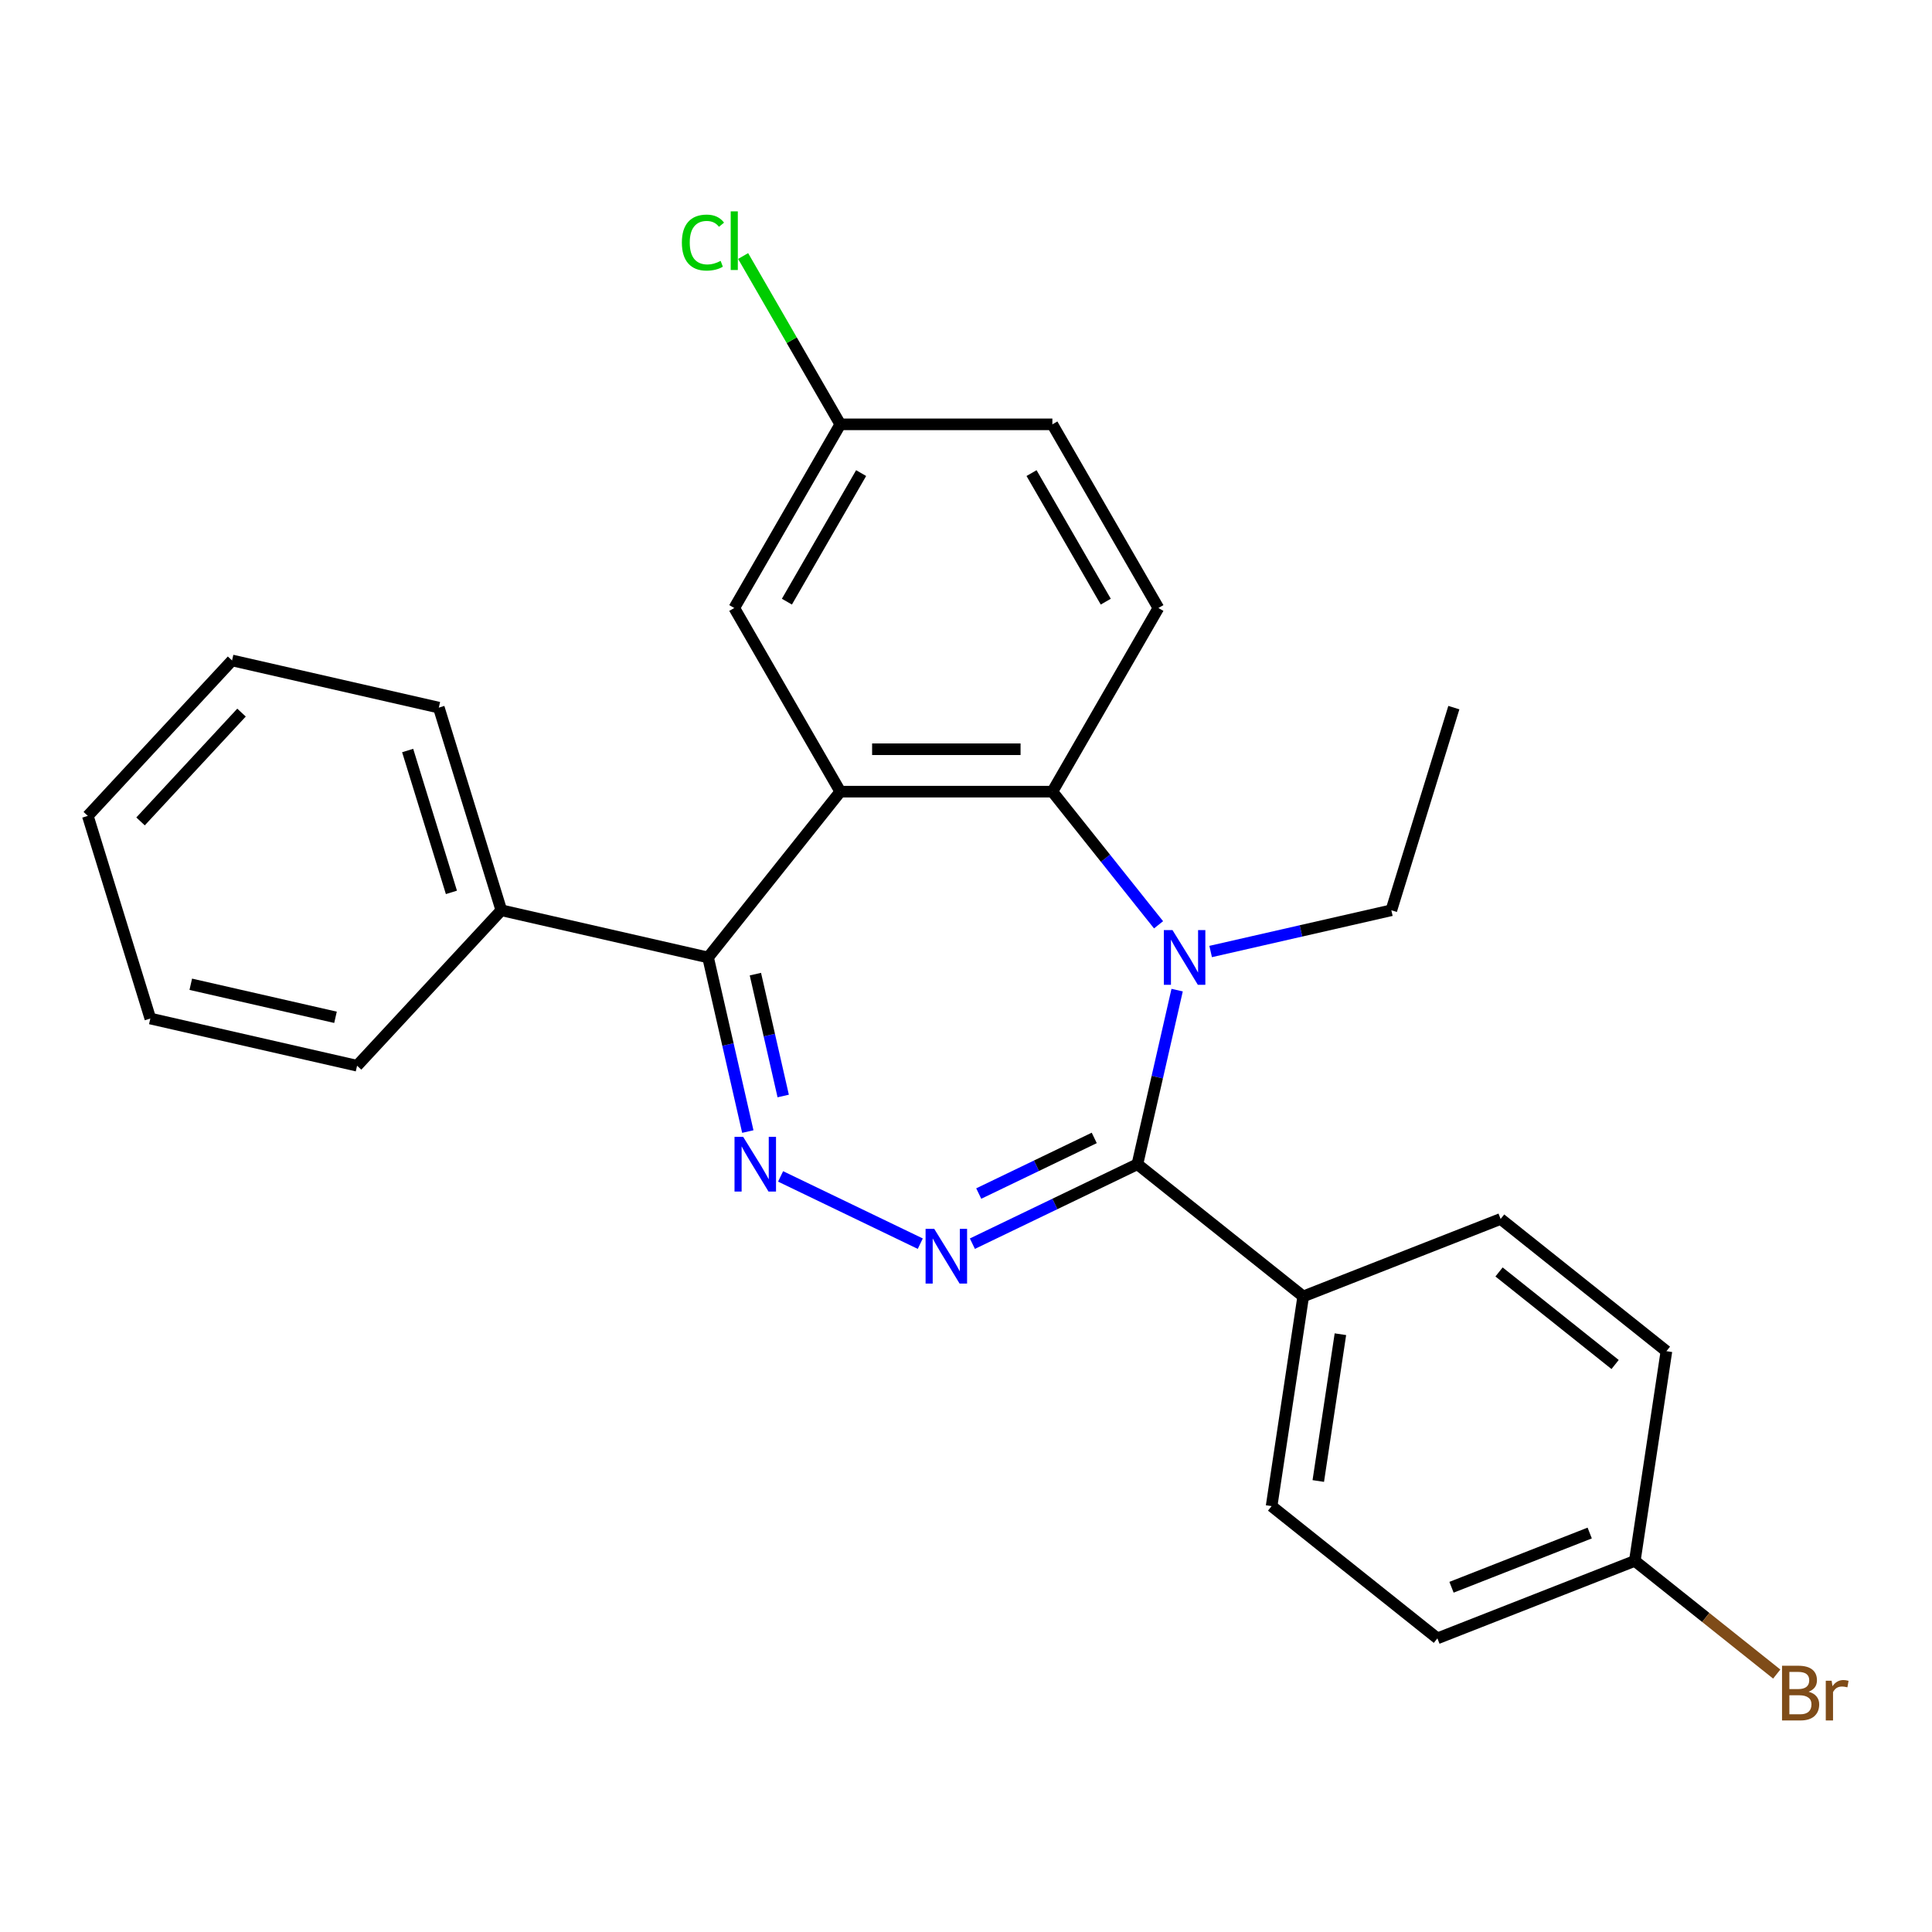 <?xml version='1.0' encoding='iso-8859-1'?>
<svg version='1.1' baseProfile='full'
              xmlns='http://www.w3.org/2000/svg'
                      xmlns:rdkit='http://www.rdkit.org/xml'
                      xmlns:xlink='http://www.w3.org/1999/xlink'
                  xml:space='preserve'
width='1000px' height='1000px' viewBox='0 0 1000 1000'>
<!-- END OF HEADER -->
<rect style='opacity:1.0;fill:#FFFFFF;stroke:none' width='1000' height='1000' x='0' y='0'> </rect>
<path class='bond-1' d='M 609.285,512.484 L 599.002,557.539' style='fill:none;fill-rule:evenodd;stroke:#0000FF;stroke-width:6px;stroke-linecap:butt;stroke-linejoin:miter;stroke-opacity:1' />
<path class='bond-1' d='M 599.002,557.539 L 588.718,602.595' style='fill:none;fill-rule:evenodd;stroke:#000000;stroke-width:6px;stroke-linecap:butt;stroke-linejoin:miter;stroke-opacity:1' />
<path class='bond-4' d='M 599.663,478.676 L 572.184,444.218' style='fill:none;fill-rule:evenodd;stroke:#0000FF;stroke-width:6px;stroke-linecap:butt;stroke-linejoin:miter;stroke-opacity:1' />
<path class='bond-4' d='M 572.184,444.218 L 544.705,409.761' style='fill:none;fill-rule:evenodd;stroke:#000000;stroke-width:6px;stroke-linecap:butt;stroke-linejoin:miter;stroke-opacity:1' />
<path class='bond-13' d='M 626.628,492.502 L 673.393,481.828' style='fill:none;fill-rule:evenodd;stroke:#0000FF;stroke-width:6px;stroke-linecap:butt;stroke-linejoin:miter;stroke-opacity:1' />
<path class='bond-13' d='M 673.393,481.828 L 720.159,471.154' style='fill:none;fill-rule:evenodd;stroke:#000000;stroke-width:6px;stroke-linecap:butt;stroke-linejoin:miter;stroke-opacity:1' />
<path class='bond-0' d='M 503.306,643.727 L 546.012,623.161' style='fill:none;fill-rule:evenodd;stroke:#0000FF;stroke-width:6px;stroke-linecap:butt;stroke-linejoin:miter;stroke-opacity:1' />
<path class='bond-0' d='M 546.012,623.161 L 588.718,602.595' style='fill:none;fill-rule:evenodd;stroke:#000000;stroke-width:6px;stroke-linecap:butt;stroke-linejoin:miter;stroke-opacity:1' />
<path class='bond-0' d='M 506.592,617.778 L 536.487,603.382' style='fill:none;fill-rule:evenodd;stroke:#0000FF;stroke-width:6px;stroke-linecap:butt;stroke-linejoin:miter;stroke-opacity:1' />
<path class='bond-0' d='M 536.487,603.382 L 566.381,588.985' style='fill:none;fill-rule:evenodd;stroke:#000000;stroke-width:6px;stroke-linecap:butt;stroke-linejoin:miter;stroke-opacity:1' />
<path class='bond-2' d='M 476.337,643.727 L 404.035,608.908' style='fill:none;fill-rule:evenodd;stroke:#0000FF;stroke-width:6px;stroke-linecap:butt;stroke-linejoin:miter;stroke-opacity:1' />
<path class='bond-6' d='M 588.718,602.595 L 674.537,671.033' style='fill:none;fill-rule:evenodd;stroke:#000000;stroke-width:6px;stroke-linecap:butt;stroke-linejoin:miter;stroke-opacity:1' />
<path class='bond-26' d='M 387.067,585.691 L 376.783,540.635' style='fill:none;fill-rule:evenodd;stroke:#0000FF;stroke-width:6px;stroke-linecap:butt;stroke-linejoin:miter;stroke-opacity:1' />
<path class='bond-26' d='M 376.783,540.635 L 366.499,495.58' style='fill:none;fill-rule:evenodd;stroke:#000000;stroke-width:6px;stroke-linecap:butt;stroke-linejoin:miter;stroke-opacity:1' />
<path class='bond-26' d='M 405.384,567.289 L 398.186,535.75' style='fill:none;fill-rule:evenodd;stroke:#0000FF;stroke-width:6px;stroke-linecap:butt;stroke-linejoin:miter;stroke-opacity:1' />
<path class='bond-26' d='M 398.186,535.75 L 390.987,504.211' style='fill:none;fill-rule:evenodd;stroke:#000000;stroke-width:6px;stroke-linecap:butt;stroke-linejoin:miter;stroke-opacity:1' />
<path class='bond-3' d='M 434.938,409.761 L 544.705,409.761' style='fill:none;fill-rule:evenodd;stroke:#000000;stroke-width:6px;stroke-linecap:butt;stroke-linejoin:miter;stroke-opacity:1' />
<path class='bond-3' d='M 451.403,387.807 L 528.24,387.807' style='fill:none;fill-rule:evenodd;stroke:#000000;stroke-width:6px;stroke-linecap:butt;stroke-linejoin:miter;stroke-opacity:1' />
<path class='bond-5' d='M 434.938,409.761 L 366.499,495.58' style='fill:none;fill-rule:evenodd;stroke:#000000;stroke-width:6px;stroke-linecap:butt;stroke-linejoin:miter;stroke-opacity:1' />
<path class='bond-8' d='M 434.938,409.761 L 380.054,314.7' style='fill:none;fill-rule:evenodd;stroke:#000000;stroke-width:6px;stroke-linecap:butt;stroke-linejoin:miter;stroke-opacity:1' />
<path class='bond-7' d='M 544.705,409.761 L 599.588,314.7' style='fill:none;fill-rule:evenodd;stroke:#000000;stroke-width:6px;stroke-linecap:butt;stroke-linejoin:miter;stroke-opacity:1' />
<path class='bond-9' d='M 366.499,495.58 L 259.484,471.154' style='fill:none;fill-rule:evenodd;stroke:#000000;stroke-width:6px;stroke-linecap:butt;stroke-linejoin:miter;stroke-opacity:1' />
<path class='bond-10' d='M 674.537,671.033 L 658.178,779.574' style='fill:none;fill-rule:evenodd;stroke:#000000;stroke-width:6px;stroke-linecap:butt;stroke-linejoin:miter;stroke-opacity:1' />
<path class='bond-10' d='M 693.792,690.587 L 682.34,766.565' style='fill:none;fill-rule:evenodd;stroke:#000000;stroke-width:6px;stroke-linecap:butt;stroke-linejoin:miter;stroke-opacity:1' />
<path class='bond-11' d='M 674.537,671.033 L 776.717,630.931' style='fill:none;fill-rule:evenodd;stroke:#000000;stroke-width:6px;stroke-linecap:butt;stroke-linejoin:miter;stroke-opacity:1' />
<path class='bond-14' d='M 599.588,314.7 L 544.705,219.638' style='fill:none;fill-rule:evenodd;stroke:#000000;stroke-width:6px;stroke-linecap:butt;stroke-linejoin:miter;stroke-opacity:1' />
<path class='bond-14' d='M 572.344,311.417 L 533.925,244.874' style='fill:none;fill-rule:evenodd;stroke:#000000;stroke-width:6px;stroke-linecap:butt;stroke-linejoin:miter;stroke-opacity:1' />
<path class='bond-27' d='M 380.054,314.7 L 434.938,219.638' style='fill:none;fill-rule:evenodd;stroke:#000000;stroke-width:6px;stroke-linecap:butt;stroke-linejoin:miter;stroke-opacity:1' />
<path class='bond-27' d='M 407.299,311.417 L 445.718,244.874' style='fill:none;fill-rule:evenodd;stroke:#000000;stroke-width:6px;stroke-linecap:butt;stroke-linejoin:miter;stroke-opacity:1' />
<path class='bond-20' d='M 259.484,471.154 L 227.13,366.264' style='fill:none;fill-rule:evenodd;stroke:#000000;stroke-width:6px;stroke-linecap:butt;stroke-linejoin:miter;stroke-opacity:1' />
<path class='bond-20' d='M 233.653,461.892 L 211.005,388.468' style='fill:none;fill-rule:evenodd;stroke:#000000;stroke-width:6px;stroke-linecap:butt;stroke-linejoin:miter;stroke-opacity:1' />
<path class='bond-21' d='M 259.484,471.154 L 184.824,551.619' style='fill:none;fill-rule:evenodd;stroke:#000000;stroke-width:6px;stroke-linecap:butt;stroke-linejoin:miter;stroke-opacity:1' />
<path class='bond-16' d='M 658.178,779.574 L 743.997,848.013' style='fill:none;fill-rule:evenodd;stroke:#000000;stroke-width:6px;stroke-linecap:butt;stroke-linejoin:miter;stroke-opacity:1' />
<path class='bond-17' d='M 776.717,630.931 L 862.536,699.37' style='fill:none;fill-rule:evenodd;stroke:#000000;stroke-width:6px;stroke-linecap:butt;stroke-linejoin:miter;stroke-opacity:1' />
<path class='bond-17' d='M 775.902,658.361 L 835.975,706.268' style='fill:none;fill-rule:evenodd;stroke:#000000;stroke-width:6px;stroke-linecap:butt;stroke-linejoin:miter;stroke-opacity:1' />
<path class='bond-12' d='M 434.938,219.638 L 544.705,219.638' style='fill:none;fill-rule:evenodd;stroke:#000000;stroke-width:6px;stroke-linecap:butt;stroke-linejoin:miter;stroke-opacity:1' />
<path class='bond-18' d='M 434.938,219.638 L 409.788,176.078' style='fill:none;fill-rule:evenodd;stroke:#000000;stroke-width:6px;stroke-linecap:butt;stroke-linejoin:miter;stroke-opacity:1' />
<path class='bond-18' d='M 409.788,176.078 L 384.639,132.517' style='fill:none;fill-rule:evenodd;stroke:#00CC00;stroke-width:6px;stroke-linecap:butt;stroke-linejoin:miter;stroke-opacity:1' />
<path class='bond-22' d='M 720.159,471.154 L 752.513,366.264' style='fill:none;fill-rule:evenodd;stroke:#000000;stroke-width:6px;stroke-linecap:butt;stroke-linejoin:miter;stroke-opacity:1' />
<path class='bond-15' d='M 846.176,807.911 L 862.536,699.37' style='fill:none;fill-rule:evenodd;stroke:#000000;stroke-width:6px;stroke-linecap:butt;stroke-linejoin:miter;stroke-opacity:1' />
<path class='bond-19' d='M 846.176,807.911 L 882.904,837.2' style='fill:none;fill-rule:evenodd;stroke:#000000;stroke-width:6px;stroke-linecap:butt;stroke-linejoin:miter;stroke-opacity:1' />
<path class='bond-19' d='M 882.904,837.2 L 919.631,866.489' style='fill:none;fill-rule:evenodd;stroke:#7F4C19;stroke-width:6px;stroke-linecap:butt;stroke-linejoin:miter;stroke-opacity:1' />
<path class='bond-28' d='M 846.176,807.911 L 743.997,848.013' style='fill:none;fill-rule:evenodd;stroke:#000000;stroke-width:6px;stroke-linecap:butt;stroke-linejoin:miter;stroke-opacity:1' />
<path class='bond-28' d='M 822.829,793.49 L 751.303,821.562' style='fill:none;fill-rule:evenodd;stroke:#000000;stroke-width:6px;stroke-linecap:butt;stroke-linejoin:miter;stroke-opacity:1' />
<path class='bond-23' d='M 227.13,366.264 L 120.115,341.839' style='fill:none;fill-rule:evenodd;stroke:#000000;stroke-width:6px;stroke-linecap:butt;stroke-linejoin:miter;stroke-opacity:1' />
<path class='bond-24' d='M 184.824,551.619 L 77.809,527.194' style='fill:none;fill-rule:evenodd;stroke:#000000;stroke-width:6px;stroke-linecap:butt;stroke-linejoin:miter;stroke-opacity:1' />
<path class='bond-24' d='M 173.657,526.553 L 98.746,509.455' style='fill:none;fill-rule:evenodd;stroke:#000000;stroke-width:6px;stroke-linecap:butt;stroke-linejoin:miter;stroke-opacity:1' />
<path class='bond-29' d='M 120.115,341.839 L 45.455,422.303' style='fill:none;fill-rule:evenodd;stroke:#000000;stroke-width:6px;stroke-linecap:butt;stroke-linejoin:miter;stroke-opacity:1' />
<path class='bond-29' d='M 125.009,368.84 L 72.747,425.166' style='fill:none;fill-rule:evenodd;stroke:#000000;stroke-width:6px;stroke-linecap:butt;stroke-linejoin:miter;stroke-opacity:1' />
<path class='bond-25' d='M 77.809,527.194 L 45.455,422.303' style='fill:none;fill-rule:evenodd;stroke:#000000;stroke-width:6px;stroke-linecap:butt;stroke-linejoin:miter;stroke-opacity:1' />
<path  class='atom-0' d='M 606.884 481.42
L 616.164 496.42
Q 617.084 497.9, 618.564 500.58
Q 620.044 503.26, 620.124 503.42
L 620.124 481.42
L 623.884 481.42
L 623.884 509.74
L 620.004 509.74
L 610.044 493.34
Q 608.884 491.42, 607.644 489.22
Q 606.444 487.02, 606.084 486.34
L 606.084 509.74
L 602.404 509.74
L 602.404 481.42
L 606.884 481.42
' fill='#0000FF'/>
<path  class='atom-1' d='M 483.561 636.061
L 492.841 651.061
Q 493.761 652.541, 495.241 655.221
Q 496.721 657.901, 496.801 658.061
L 496.801 636.061
L 500.561 636.061
L 500.561 664.381
L 496.681 664.381
L 486.721 647.981
Q 485.561 646.061, 484.321 643.861
Q 483.121 641.661, 482.761 640.981
L 482.761 664.381
L 479.081 664.381
L 479.081 636.061
L 483.561 636.061
' fill='#0000FF'/>
<path  class='atom-3' d='M 384.665 588.435
L 393.945 603.435
Q 394.865 604.915, 396.345 607.595
Q 397.825 610.275, 397.905 610.435
L 397.905 588.435
L 401.665 588.435
L 401.665 616.755
L 397.785 616.755
L 387.825 600.355
Q 386.665 598.435, 385.425 596.235
Q 384.225 594.035, 383.865 593.355
L 383.865 616.755
L 380.185 616.755
L 380.185 588.435
L 384.665 588.435
' fill='#0000FF'/>
<path  class='atom-19' d='M 352.934 125.557
Q 352.934 118.517, 356.214 114.837
Q 359.534 111.117, 365.814 111.117
Q 371.654 111.117, 374.774 115.237
L 372.134 117.397
Q 369.854 114.397, 365.814 114.397
Q 361.534 114.397, 359.254 117.277
Q 357.014 120.117, 357.014 125.557
Q 357.014 131.157, 359.334 134.037
Q 361.694 136.917, 366.254 136.917
Q 369.374 136.917, 373.014 135.037
L 374.134 138.037
Q 372.654 138.997, 370.414 139.557
Q 368.174 140.117, 365.694 140.117
Q 359.534 140.117, 356.214 136.357
Q 352.934 132.597, 352.934 125.557
' fill='#00CC00'/>
<path  class='atom-19' d='M 378.214 109.397
L 381.894 109.397
L 381.894 139.757
L 378.214 139.757
L 378.214 109.397
' fill='#00CC00'/>
<path  class='atom-20' d='M 936.135 875.629
Q 938.855 876.389, 940.215 878.069
Q 941.615 879.709, 941.615 882.149
Q 941.615 886.069, 939.095 888.309
Q 936.615 890.509, 931.895 890.509
L 922.375 890.509
L 922.375 862.189
L 930.735 862.189
Q 935.575 862.189, 938.015 864.149
Q 940.455 866.109, 940.455 869.709
Q 940.455 873.989, 936.135 875.629
M 926.175 865.389
L 926.175 874.269
L 930.735 874.269
Q 933.535 874.269, 934.975 873.149
Q 936.455 871.989, 936.455 869.709
Q 936.455 865.389, 930.735 865.389
L 926.175 865.389
M 931.895 887.309
Q 934.655 887.309, 936.135 885.989
Q 937.615 884.669, 937.615 882.149
Q 937.615 879.829, 935.975 878.669
Q 934.375 877.469, 931.295 877.469
L 926.175 877.469
L 926.175 887.309
L 931.895 887.309
' fill='#7F4C19'/>
<path  class='atom-20' d='M 948.055 869.949
L 948.495 872.789
Q 950.655 869.589, 954.175 869.589
Q 955.295 869.589, 956.815 869.989
L 956.215 873.349
Q 954.495 872.949, 953.535 872.949
Q 951.855 872.949, 950.735 873.629
Q 949.655 874.269, 948.775 875.829
L 948.775 890.509
L 945.015 890.509
L 945.015 869.949
L 948.055 869.949
' fill='#7F4C19'/>
</svg>
